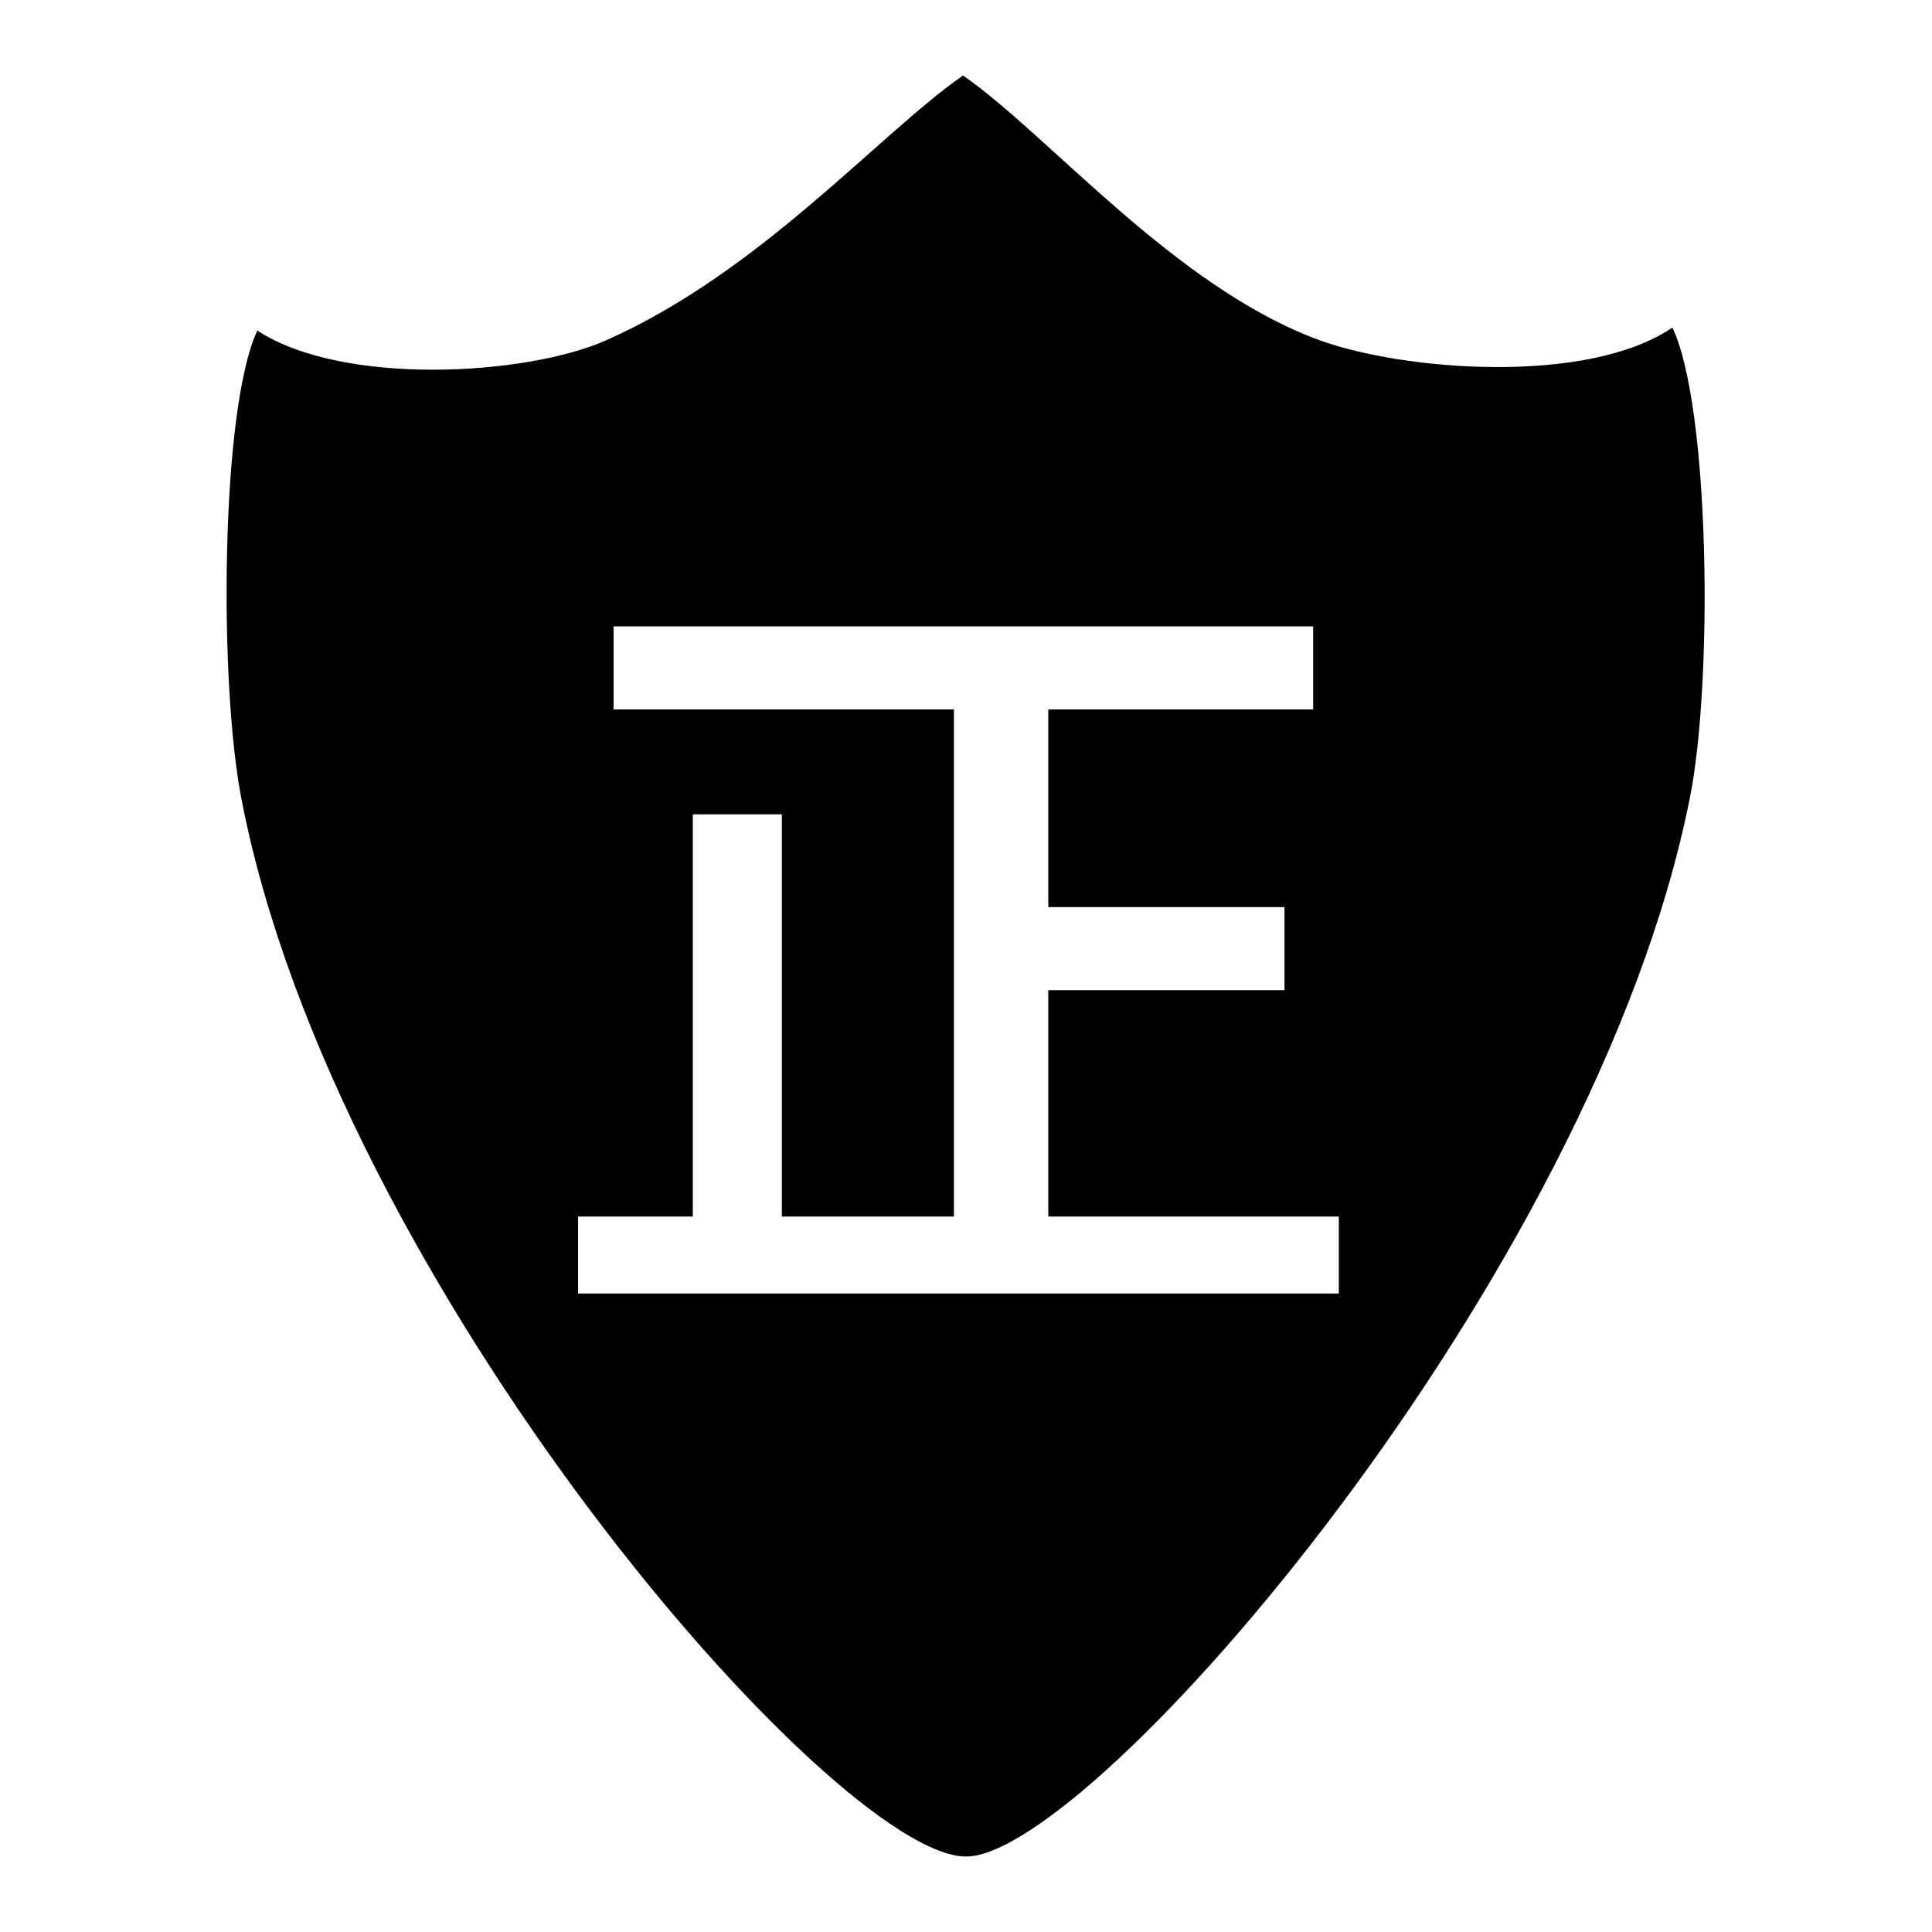<?xml version="1.0" encoding="utf-8"?>
<!-- Svg Vector Icons : http://www.onlinewebfonts.com/icon -->
<!DOCTYPE svg PUBLIC "-//W3C//DTD SVG 1.1//EN" "http://www.w3.org/Graphics/SVG/1.1/DTD/svg11.dtd">
<svg version="1.1" xmlns="http://www.w3.org/2000/svg" xmlns:xlink="http://www.w3.org/1999/xlink" x="0px" y="0px" viewBox="0 0 256 256" enable-background="new 0 0 256 256" xml:space="preserve">
<g> <path fill="#000000" d="M221.6,43.4c-11.3,7.7-35.7,5.7-46.7,1.7c-19.2-7-35.9-27.2-47.3-35.1c-11.3,7.9-26.8,26-47.3,35.1 c-10.6,4.7-34.9,6.1-46.2-1.3c-4.9,10.4-5.1,46.8-2.1,62.1C44.4,170.1,110.6,246,128,246c16.7,0,83.3-76.8,95.9-140.2 C227,90.5,226.6,53.9,221.6,43.4z M177.3,171.4H76.6v-10.2h15.2v-53.3h11.8v53.3h22.8V94H81.3V83h92.7v11h-35.1v26.2h31.3v11h-31.3 v30h38.5V171.4z"/></g>
</svg>